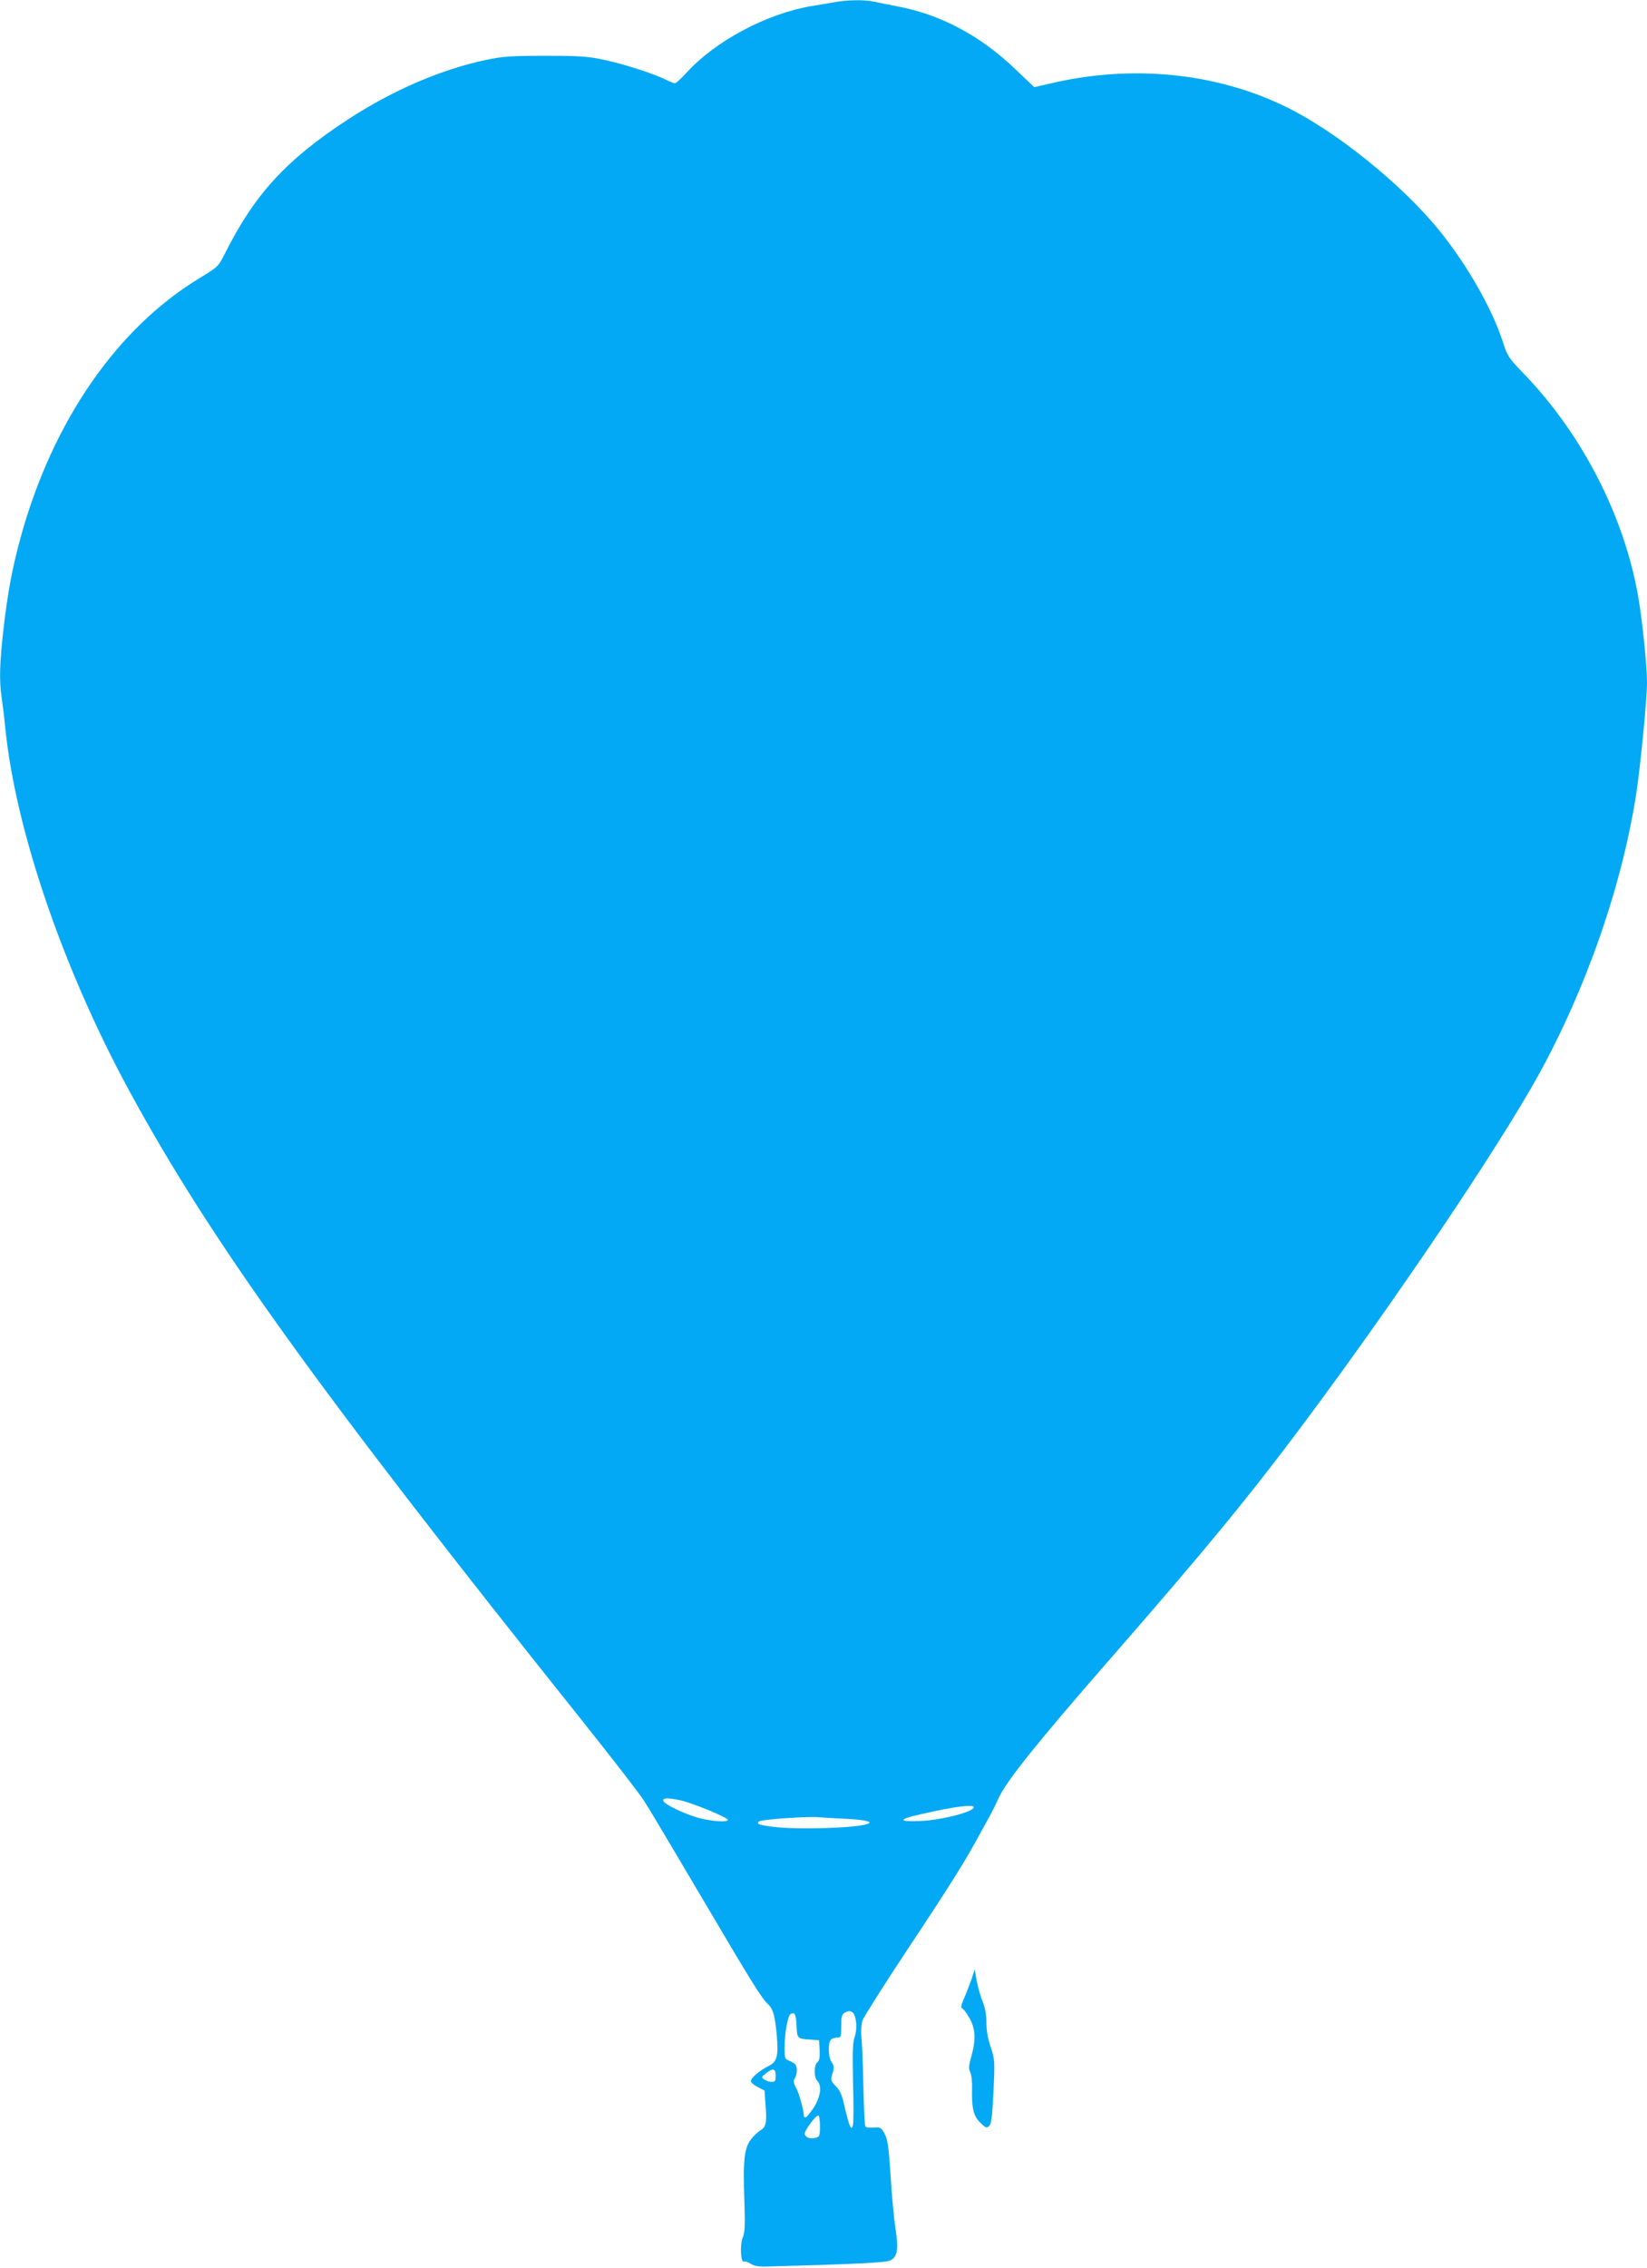 <?xml version="1.0" standalone="no"?>
<!DOCTYPE svg PUBLIC "-//W3C//DTD SVG 20010904//EN"
 "http://www.w3.org/TR/2001/REC-SVG-20010904/DTD/svg10.dtd">
<svg version="1.0" xmlns="http://www.w3.org/2000/svg"
 width="930pt" height="1280pt" viewBox="0 0 930 1280"
 preserveAspectRatio="xMidYMid meet">
<g transform="translate(0,1280) scale(0.1,-0.1)"
fill="#03a9f4" stroke="none">
<path d="M4715 12788 c-27 -5 -89 -15 -136 -23 -252 -43 -540 -197 -702 -375
-30 -33 -59 -60 -66 -60 -6 0 -29 9 -49 19 -66 34 -241 90 -350 113 -93 20
-136 23 -332 23 -195 0 -239 -3 -335 -23 -252 -53 -527 -171 -780 -336 -349
-228 -526 -421 -694 -755 -39 -77 -40 -77 -143 -140 -468 -283 -832 -810
-1012 -1466 -47 -173 -72 -305 -96 -513 -22 -190 -25 -294 -11 -386 5 -34 15
-113 21 -176 58 -575 326 -1358 699 -2045 462 -849 1059 -1680 2565 -3565 164
-206 319 -406 343 -444 25 -38 170 -282 324 -543 286 -485 341 -574 378 -607
26 -24 38 -67 47 -173 10 -118 2 -149 -45 -173 -51 -25 -101 -68 -101 -86 0
-7 17 -22 38 -33 l39 -20 6 -83 c8 -98 2 -124 -28 -141 -13 -7 -37 -29 -53
-50 -39 -49 -47 -115 -39 -346 5 -143 3 -180 -9 -210 -17 -39 -11 -146 7 -135
6 3 22 -2 37 -12 21 -14 44 -18 102 -16 487 13 663 22 687 34 41 20 48 64 29
183 -8 55 -21 188 -27 295 -11 163 -16 202 -33 235 -20 38 -24 40 -63 37 -22
-2 -44 1 -47 7 -4 5 -8 108 -11 228 -2 120 -7 244 -11 275 -3 35 -1 71 6 94 7
20 120 199 252 398 248 373 329 503 417 666 29 52 56 102 60 110 5 8 25 49 44
90 47 97 228 321 610 759 558 639 803 937 1119 1361 514 690 1086 1539 1314
1950 271 491 474 1073 554 1595 24 159 60 531 60 622 0 96 -27 358 -50 488
-80 453 -313 908 -640 1250 -93 96 -97 103 -125 188 -58 181 -201 433 -356
624 -213 263 -588 565 -874 703 -394 191 -870 237 -1327 128 l-88 -20 -103 98
c-199 192 -428 314 -675 359 -48 9 -106 21 -129 26 -51 11 -150 10 -218 -3z
m-873 -10149 c63 -13 268 -97 268 -110 0 -14 -78 -10 -150 7 -77 18 -205 77
-214 99 -7 18 21 20 96 4z m1656 -41 c-9 -26 -178 -69 -290 -75 -138 -7 -142
8 -11 37 195 45 308 59 301 38z m-729 -63 c112 -5 164 -17 131 -29 -64 -24
-402 -34 -539 -16 -80 11 -90 15 -75 30 11 11 272 29 334 24 19 -2 86 -6 149
-9z m49 -1097 c19 -24 23 -92 8 -134 -11 -33 -13 -84 -9 -262 3 -121 3 -228
-1 -238 -7 -18 -8 -18 -17 -2 -5 10 -18 57 -29 104 -15 69 -25 93 -50 119 -30
31 -31 34 -19 73 10 34 9 43 -5 63 -19 27 -22 109 -4 127 7 7 22 12 35 12 22
0 23 4 23 65 0 50 4 66 18 74 23 14 38 13 50 -1z m-320 -71 c3 -74 3 -74 87
-79 l40 -3 3 -56 c2 -41 -1 -59 -13 -69 -19 -16 -20 -84 0 -104 27 -27 19 -90
-20 -151 -20 -30 -40 -55 -45 -55 -6 0 -10 1 -10 3 0 31 -27 131 -43 160 -17
31 -19 41 -9 57 13 22 16 59 4 77 -4 6 -20 16 -35 22 -25 10 -27 14 -27 74 0
78 18 179 33 189 24 15 32 0 35 -65z m-118 -282 c0 -30 -3 -35 -23 -35 -13 0
-31 6 -41 13 -18 13 -17 15 9 35 40 32 55 28 55 -13z m250 -285 c0 -55 -2 -60
-25 -66 -30 -7 -53 0 -61 20 -6 15 60 106 77 106 5 0 9 -27 9 -60z"/>
<path d="M5486 1630 c-11 -30 -29 -79 -42 -108 -18 -42 -20 -54 -10 -58 7 -3
26 -29 42 -57 33 -61 35 -120 8 -216 -14 -50 -15 -67 -5 -88 7 -14 11 -56 10
-92 -3 -109 8 -155 47 -192 31 -30 36 -32 50 -17 12 12 17 53 24 194 8 174 7
181 -16 251 -16 46 -24 94 -24 137 0 44 -7 83 -21 118 -12 29 -27 82 -34 118
l-11 65 -18 -55z"/>
</g>
</svg>
